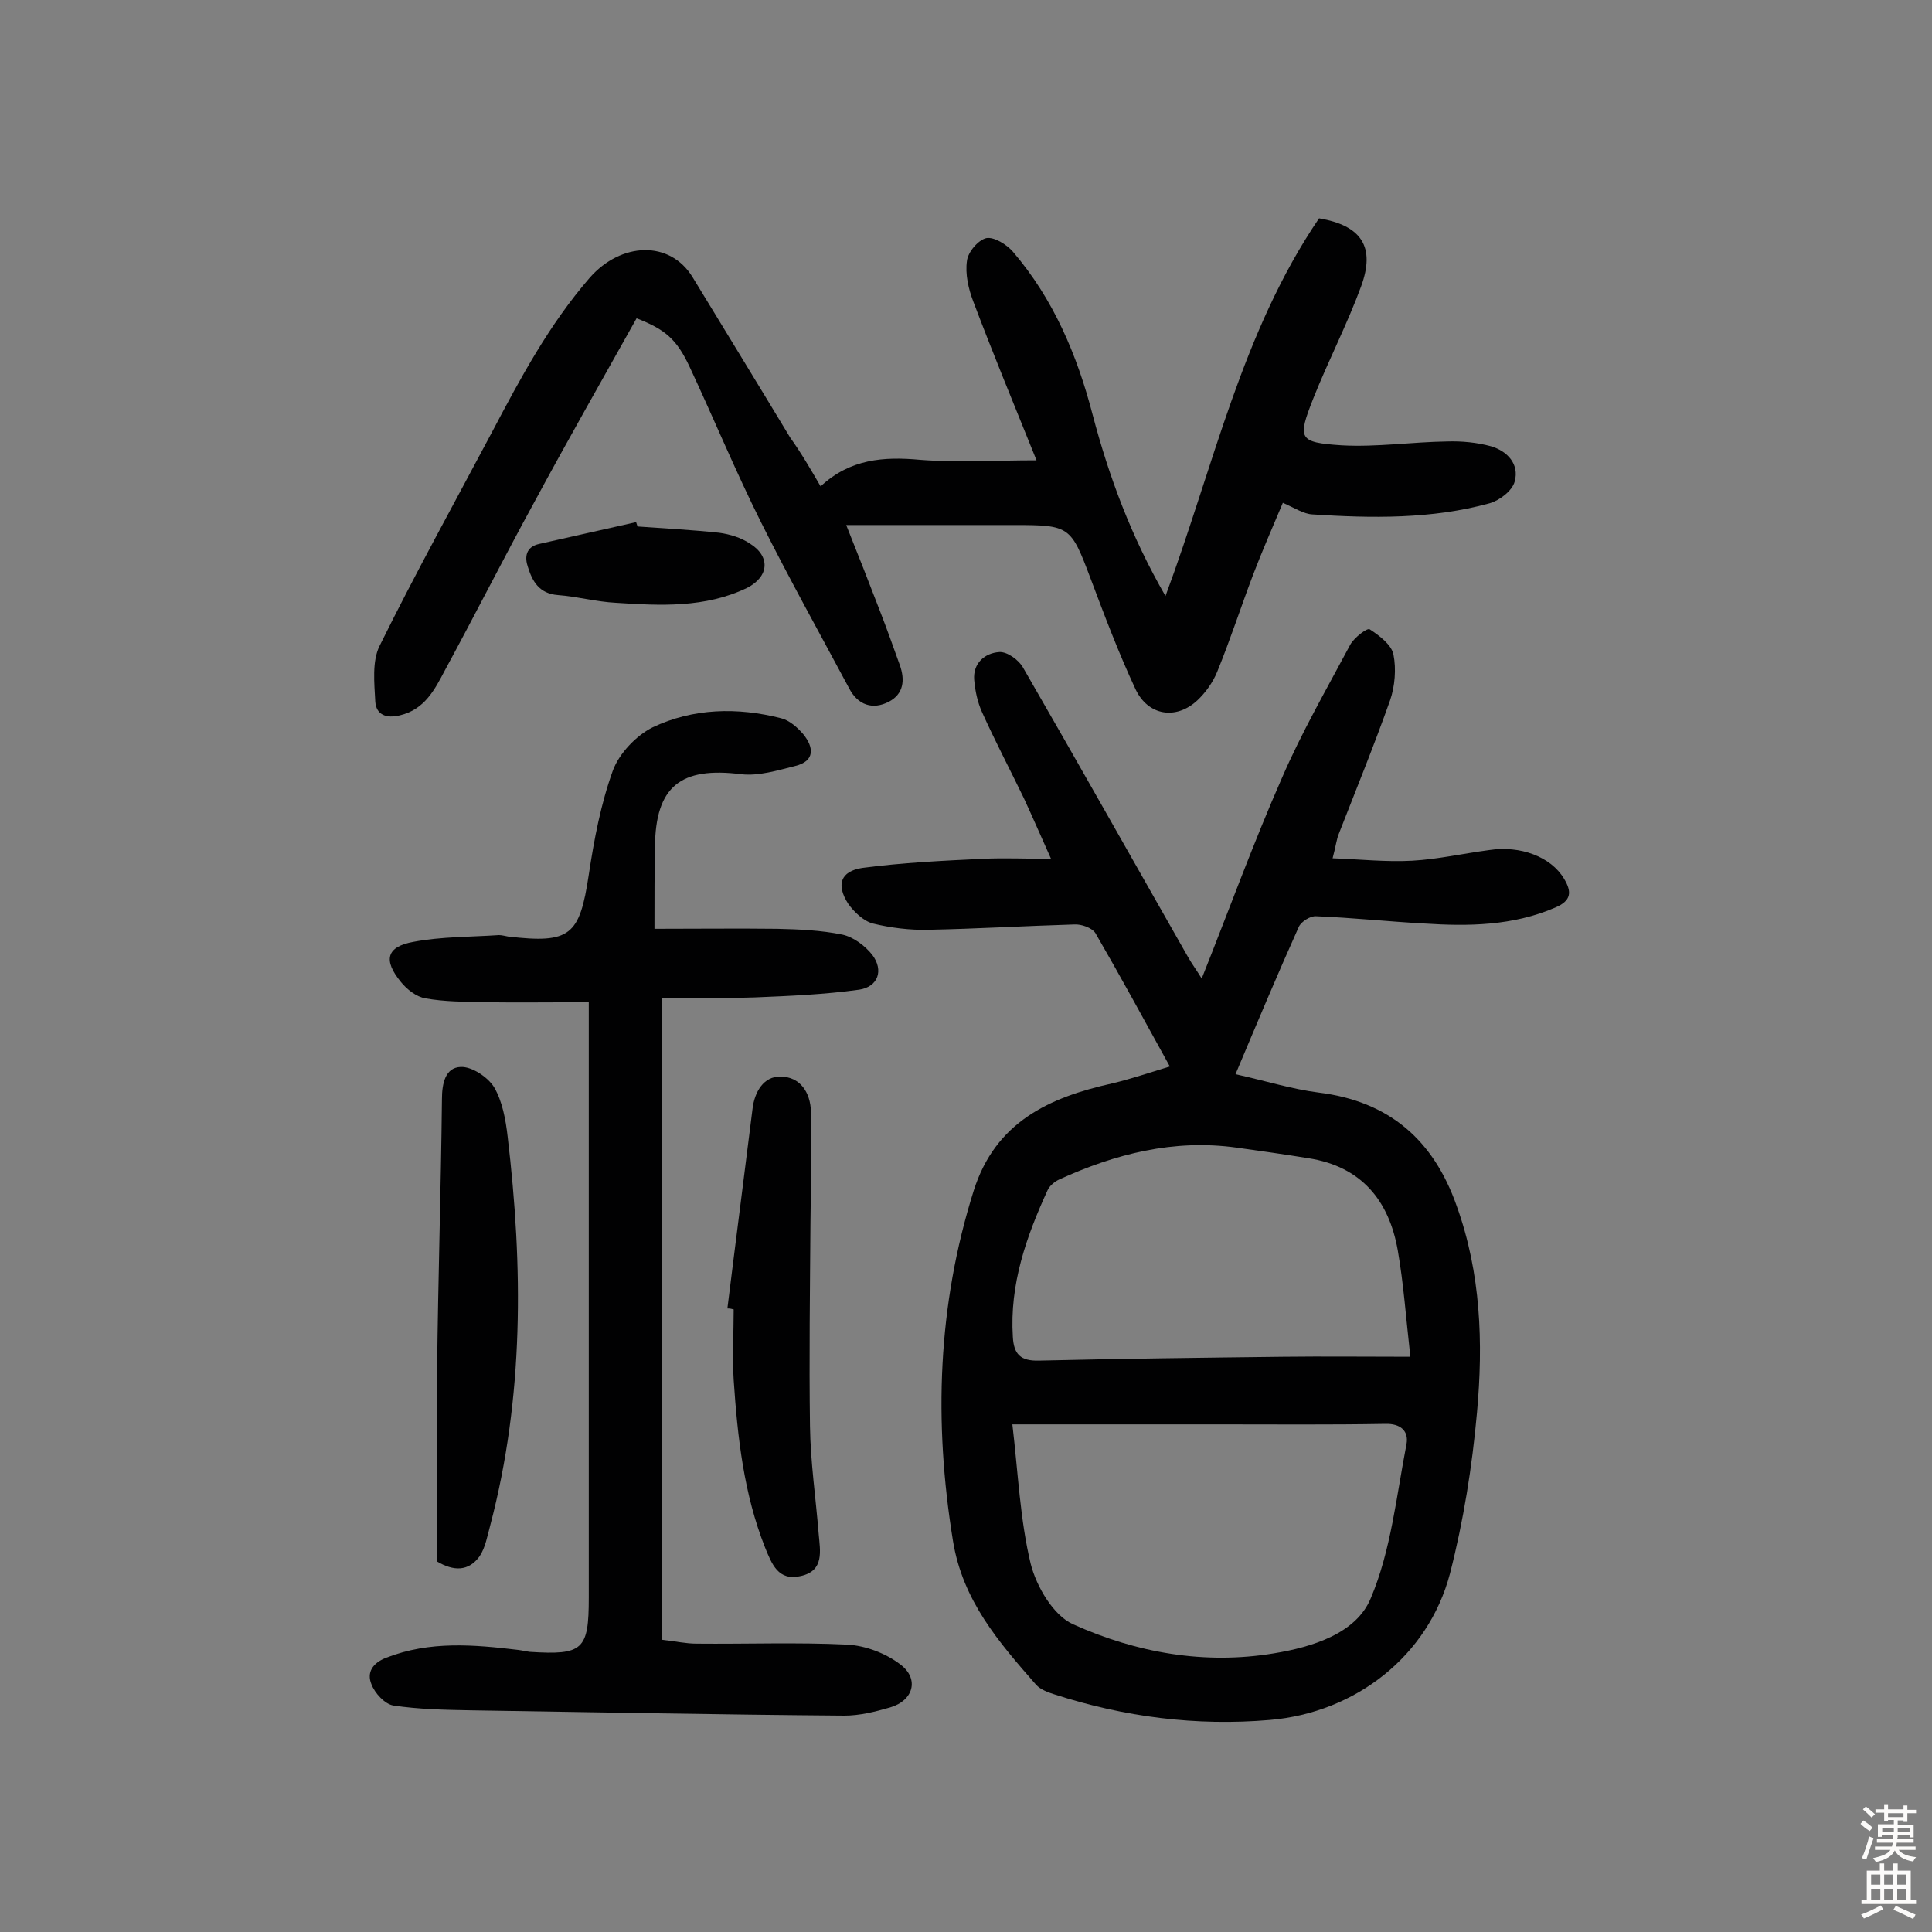<svg enable-background="new 0 0 400 400" viewBox="0 0 400 400" xmlns="http://www.w3.org/2000/svg"><rect x="0" y="0" width="400" height="400" fill="#808080" stroke="none"/><g fill="#010102"><path d="m255.8 222.4c6.3 1.4 11.7 3.1 17.2 3.8 14.6 1.8 23.8 9.8 28.6 23.5 5 13.9 5.5 28.3 4.2 42.7-1 11.2-2.8 22.5-5.6 33.4-4.5 17.1-19.6 28.8-37.3 30.3-15.2 1.3-30.1-.6-44.6-5.3-1.3-.4-2.9-1-3.8-2-7.7-8.8-15.2-17.4-17.2-29.8-4-24.6-3.2-48.7 4.3-72.5 4.5-14.2 15.6-19.3 28.7-22.2 3.8-.9 7.6-2.2 11.9-3.5-5.4-9.8-10.3-18.8-15.4-27.6-.7-1.1-2.9-1.9-4.4-1.8-10.1.3-20.1.9-30.2 1.1-3.8.1-7.8-.4-11.5-1.3-1.9-.5-3.9-2.4-5.1-4.1-2.5-3.9-1.6-6.7 2.9-7.4 8.3-1.1 16.7-1.5 25.1-1.9 4.3-.2 8.6 0 14 0-2.1-4.7-3.8-8.6-5.6-12.5-2.9-6-6-11.9-8.7-17.9-.9-2-1.4-4.3-1.6-6.6-.3-3.5 2.2-5.6 5.2-5.8 1.6-.1 4 1.6 4.9 3.2 11.5 19.9 22.8 40 34.2 60 .8 1.4 1.7 2.6 2.8 4.4 5.7-14.3 10.7-28.1 16.6-41.5 4.1-9.5 9.3-18.5 14.2-27.7.8-1.4 3.5-3.5 4-3.1 2 1.3 4.5 3.2 4.9 5.2.6 3 .3 6.6-.7 9.5-3.3 9.3-7 18.4-10.6 27.6-.5 1.2-.6 2.5-1.3 5.1 5.7.2 11.1.8 16.5.5 5.3-.3 10.6-1.5 15.9-2.2 6.5-1 12.8 1.4 15.5 5.9 1.7 2.8 1.5 4.6-1.8 6-8.8 3.8-18 3.9-27.2 3.3-7.4-.4-14.8-1.2-22.3-1.5-1.2-.1-3.1 1.1-3.6 2.2-4.4 9.8-8.6 19.8-13.1 30.5zm-46.2 72.5c1.2 10.2 1.6 19.8 3.8 28.9 1.2 4.7 4.7 10.7 8.8 12.5 13.1 5.9 27.2 8.4 41.6 6 7.9-1.3 17-4.1 20-11.4 4.2-9.9 5.3-21.1 7.4-31.9.5-2.7-1.2-4.3-4.4-4.2-11.4.2-22.7.1-34.1.1-13.7 0-27.5 0-43.1 0zm82.4-14c-.9-8-1.4-15.1-2.6-22-1.8-10.3-7.5-17.4-18.5-19.1-4.9-.8-9.9-1.5-14.9-2.2-13-1.8-25.1 1.3-36.7 6.6-.9.4-2 1.3-2.4 2.2-4.4 9.6-7.9 19.5-7.2 30.4.2 3.6 1.6 5 5.4 4.9 16.9-.4 33.7-.6 50.6-.8 8.4-.1 16.8 0 26.3 0z"/><path d="m169.9 100.7c6.1-5.7 13.1-6.2 20.6-5.5 7.7.6 15.4.1 24.1.1-4.8-11.9-9.1-22.3-13.1-32.9-1-2.6-1.7-5.7-1.3-8.4.2-1.8 2.3-4.3 4-4.7 1.6-.3 4.2 1.3 5.5 2.8 8.4 9.8 13.3 21.4 16.5 33.7 3.4 12.9 8 25.3 15.1 37.6 10-26.9 15.8-54.7 31.8-78.2 8.8 1.5 11.7 5.9 8.7 14.1-2.9 7.9-6.8 15.4-9.9 23.2-3.3 8.4-3.1 9.1 5.9 9.7 7.2.4 14.6-.7 21.8-.8 3-.1 6.2.2 9.1 1 3.4 1 5.9 3.7 4.9 7.3-.5 1.9-3.1 3.9-5.2 4.5-12 3.3-24.4 3.1-36.7 2.3-1.8-.1-3.6-1.3-6.1-2.4-2.1 5-4.3 10-6.2 15-2.5 6.6-4.7 13.4-7.4 20-.9 2.2-2.4 4.3-4.1 5.9-4.4 4.1-10.2 3.2-12.8-2.3-3.5-7.5-6.4-15.2-9.3-22.9-4.1-10.9-4.3-11.1-15.9-11.1-11.3 0-22.7 0-34.7 0 2.4 6 4.8 12.1 7.1 18.1 1.4 3.6 2.7 7.3 4 10.9 1.1 3.1.8 6-2.3 7.6-3.3 1.7-6.4.7-8.2-2.8-6.1-11.4-12.4-22.7-18.2-34.3-5.3-10.6-9.8-21.5-14.8-32.2-2.7-5.8-5.1-7.8-11-10.1-7.1 12.7-14.3 25.3-21.2 38.1-6.3 11.5-12.2 23.2-18.5 34.8-2.1 4-4.2 8.1-9.3 9.3-2.8.7-4.9-.1-5.1-2.8-.2-3.9-.7-8.4.9-11.6 7.4-15 15.5-29.6 23.3-44.3 5.9-11.2 11.8-22.2 20.2-31.9 6.5-7.4 16.6-7.8 21.3-.1 6.7 11 13.5 22.1 20.2 33.2 2.3 3.2 4.2 6.5 6.3 10.1z"/><path d="m135.5 192.3c8.9 0 17.2-.1 25.4 0 4.5.1 9.1.3 13.5 1.2 2.3.5 4.7 2.3 6.2 4.2 2.4 3.2 1.2 6.6-2.7 7.2-7.2 1-14.4 1.3-21.6 1.6-6.4.2-12.9.1-19.2.1v132.9c2.7.3 4.9.8 7.1.8 10.4.1 20.8-.3 31.2.2 3.8.2 8 1.8 11 4.1 4 3 2.7 7.5-2.1 8.9-3.1.9-6.3 1.7-9.5 1.7-25.8-.2-51.6-.7-77.4-1.1-5.3-.1-10.7-.2-16-1-1.7-.3-3.8-2.5-4.5-4.4-1-2.4.2-4.4 3.1-5.5 9-3.5 18.1-2.7 27.3-1.6.8.1 1.6.3 2.4.4 11 .7 12.2-.4 12.2-11.2 0-39 0-78 0-117 0-1.8 0-3.5 0-6.3-7.4 0-14.6.1-21.8 0-4-.1-8.1-.1-12-.8-1.9-.3-3.9-1.9-5.1-3.4-3.7-4.5-3-7.3 2.6-8.3 5.8-1.1 11.8-1 17.7-1.4.6 0 1.3.2 1.9.3 12.9 1.5 14.8-.2 16.7-12.8 1.1-7.3 2.5-14.7 5-21.6 1.3-3.5 4.8-7.2 8.2-8.9 8.4-4 17.6-4.2 26.6-1.9 1.7.4 3.4 1.9 4.6 3.3 2.2 2.7 2.5 5.6-1.7 6.6-3.6.9-7.5 2.1-11.1 1.7-12.6-1.6-17.8 2.5-17.9 15.1-.1 5.2-.1 10.6-.1 16.9z"/><path d="m150.6 270.9c1.7-13.8 3.5-27.6 5.2-41.3.4-3.5 2.3-6.8 5.8-6.7 4 0 6.2 3.2 6.3 7.3.1 7.6 0 15.2-.1 22.7-.1 14.1-.3 28.3-.1 42.4.1 7.4 1.2 14.8 1.8 22.3.3 3.5 1.2 7.6-3.7 8.7-4.7 1.1-6-2.5-7.4-5.9-4.4-11.1-5.7-22.8-6.5-34.7-.3-4.9 0-9.7 0-14.6-.3-.1-.8-.2-1.3-.2z"/><path d="m90.5 323.3c0-13.2-.1-26.5 0-39.8.2-18.6.8-37.3 1-55.9 0-3.3.7-6.6 3.9-6.7 2.3-.1 5.6 2.1 6.9 4.2 1.7 2.9 2.4 6.7 2.8 10.2 3.2 27 3.4 53.9-3.6 80.5-.6 2.2-1 4.6-2.2 6.4-2.3 3.2-5.4 3.1-8.8 1.1z"/><path d="m132 109c5.6.4 11.3.7 16.9 1.3 2.2.3 4.5 1 6.3 2.2 4.4 2.7 4 6.9-.5 9.2-8.7 4.2-18 3.7-27.2 3.1-4-.2-8-1.3-12-1.6-3.9-.3-5.3-2.9-6.2-5.8-.7-2-.5-4.2 2.4-4.8 6.7-1.5 13.3-3 20-4.5.1.3.2.6.3.9z"/></g><path d="m385.2 377.6.6-.7c.6.4 1.3.9 1.9 1.5l-.6.7c-.8-.5-1.4-1-1.9-1.5zm.3 7.1c.6-1.4 1.1-2.9 1.5-4.5.3.1.6.3.9.4-.5 1.4-1 2.9-1.5 4.4zm.2-10.1.6-.6c.7.5 1.3 1.1 1.9 1.6l-.7.7c-.6-.6-1.2-1.2-1.8-1.7zm8.4-.8h.8v.9h1.8v.7h-1.8v1.8h-.8v-.3h-1.2v.9h3.3v2.6h-.8v-.4h-2.5c0 .3 0 .6-.1.8h3.4v.7h-3.5c0 .3-.1.6-.1.8h4v.7h-3.5c.7.9 1.9 1.3 3.6 1.5-.2.2-.4.5-.6.9-1.9-.3-3.2-1.1-3.8-2.3-.5 1.1-1.8 2-3.9 2.4-.2-.3-.4-.5-.6-.8 1.9-.4 3.1-.9 3.6-1.7h-3.2v-.7h3.5c.1-.2.1-.5.2-.8h-3.3v-.7h3.4c0-.2 0-.5 0-.8h-2.4v.3h-.8v-2.6h3.3v-.9h-1.2v.3h-.8v-1.8h-1.8v-.7h1.8v-.9h.8v.9h3.2zm-4.4 5.5h2.4c0-.3 0-.6 0-.9h-2.4zm1.2-3.1h3.2v-.8h-3.2zm4.4 2.2h-2.4v.9h2.5v-.9z" fill="#fcfbfa"/><path d="m389.2 385.8h.9v1.5h1.9v-1.5h.9v1.5h2.7v6h1.1v.9h-11.3v-.9h1.1v-6h2.7zm.2 8.7.5.8c-1.2.6-2.5 1.3-4 1.9-.2-.3-.3-.6-.6-.8 1.6-.6 3-1.3 4.1-1.9zm-2-4.3h1.9v-2.1h-1.9zm0 3.1h1.9v-2.2h-1.9zm2.7-3.1h1.9v-2.1h-1.9zm0 3.1h1.9v-2.2h-1.9zm2.4 1.3c1.4.6 2.7 1.2 4.1 1.8l-.5.9c-1.5-.7-2.8-1.4-4.1-1.9zm2.2-6.5h-1.9v2.1h1.9zm-1.9 5.2h1.9v-2.2h-1.9z" fill="#fcfbfa"/></svg>
